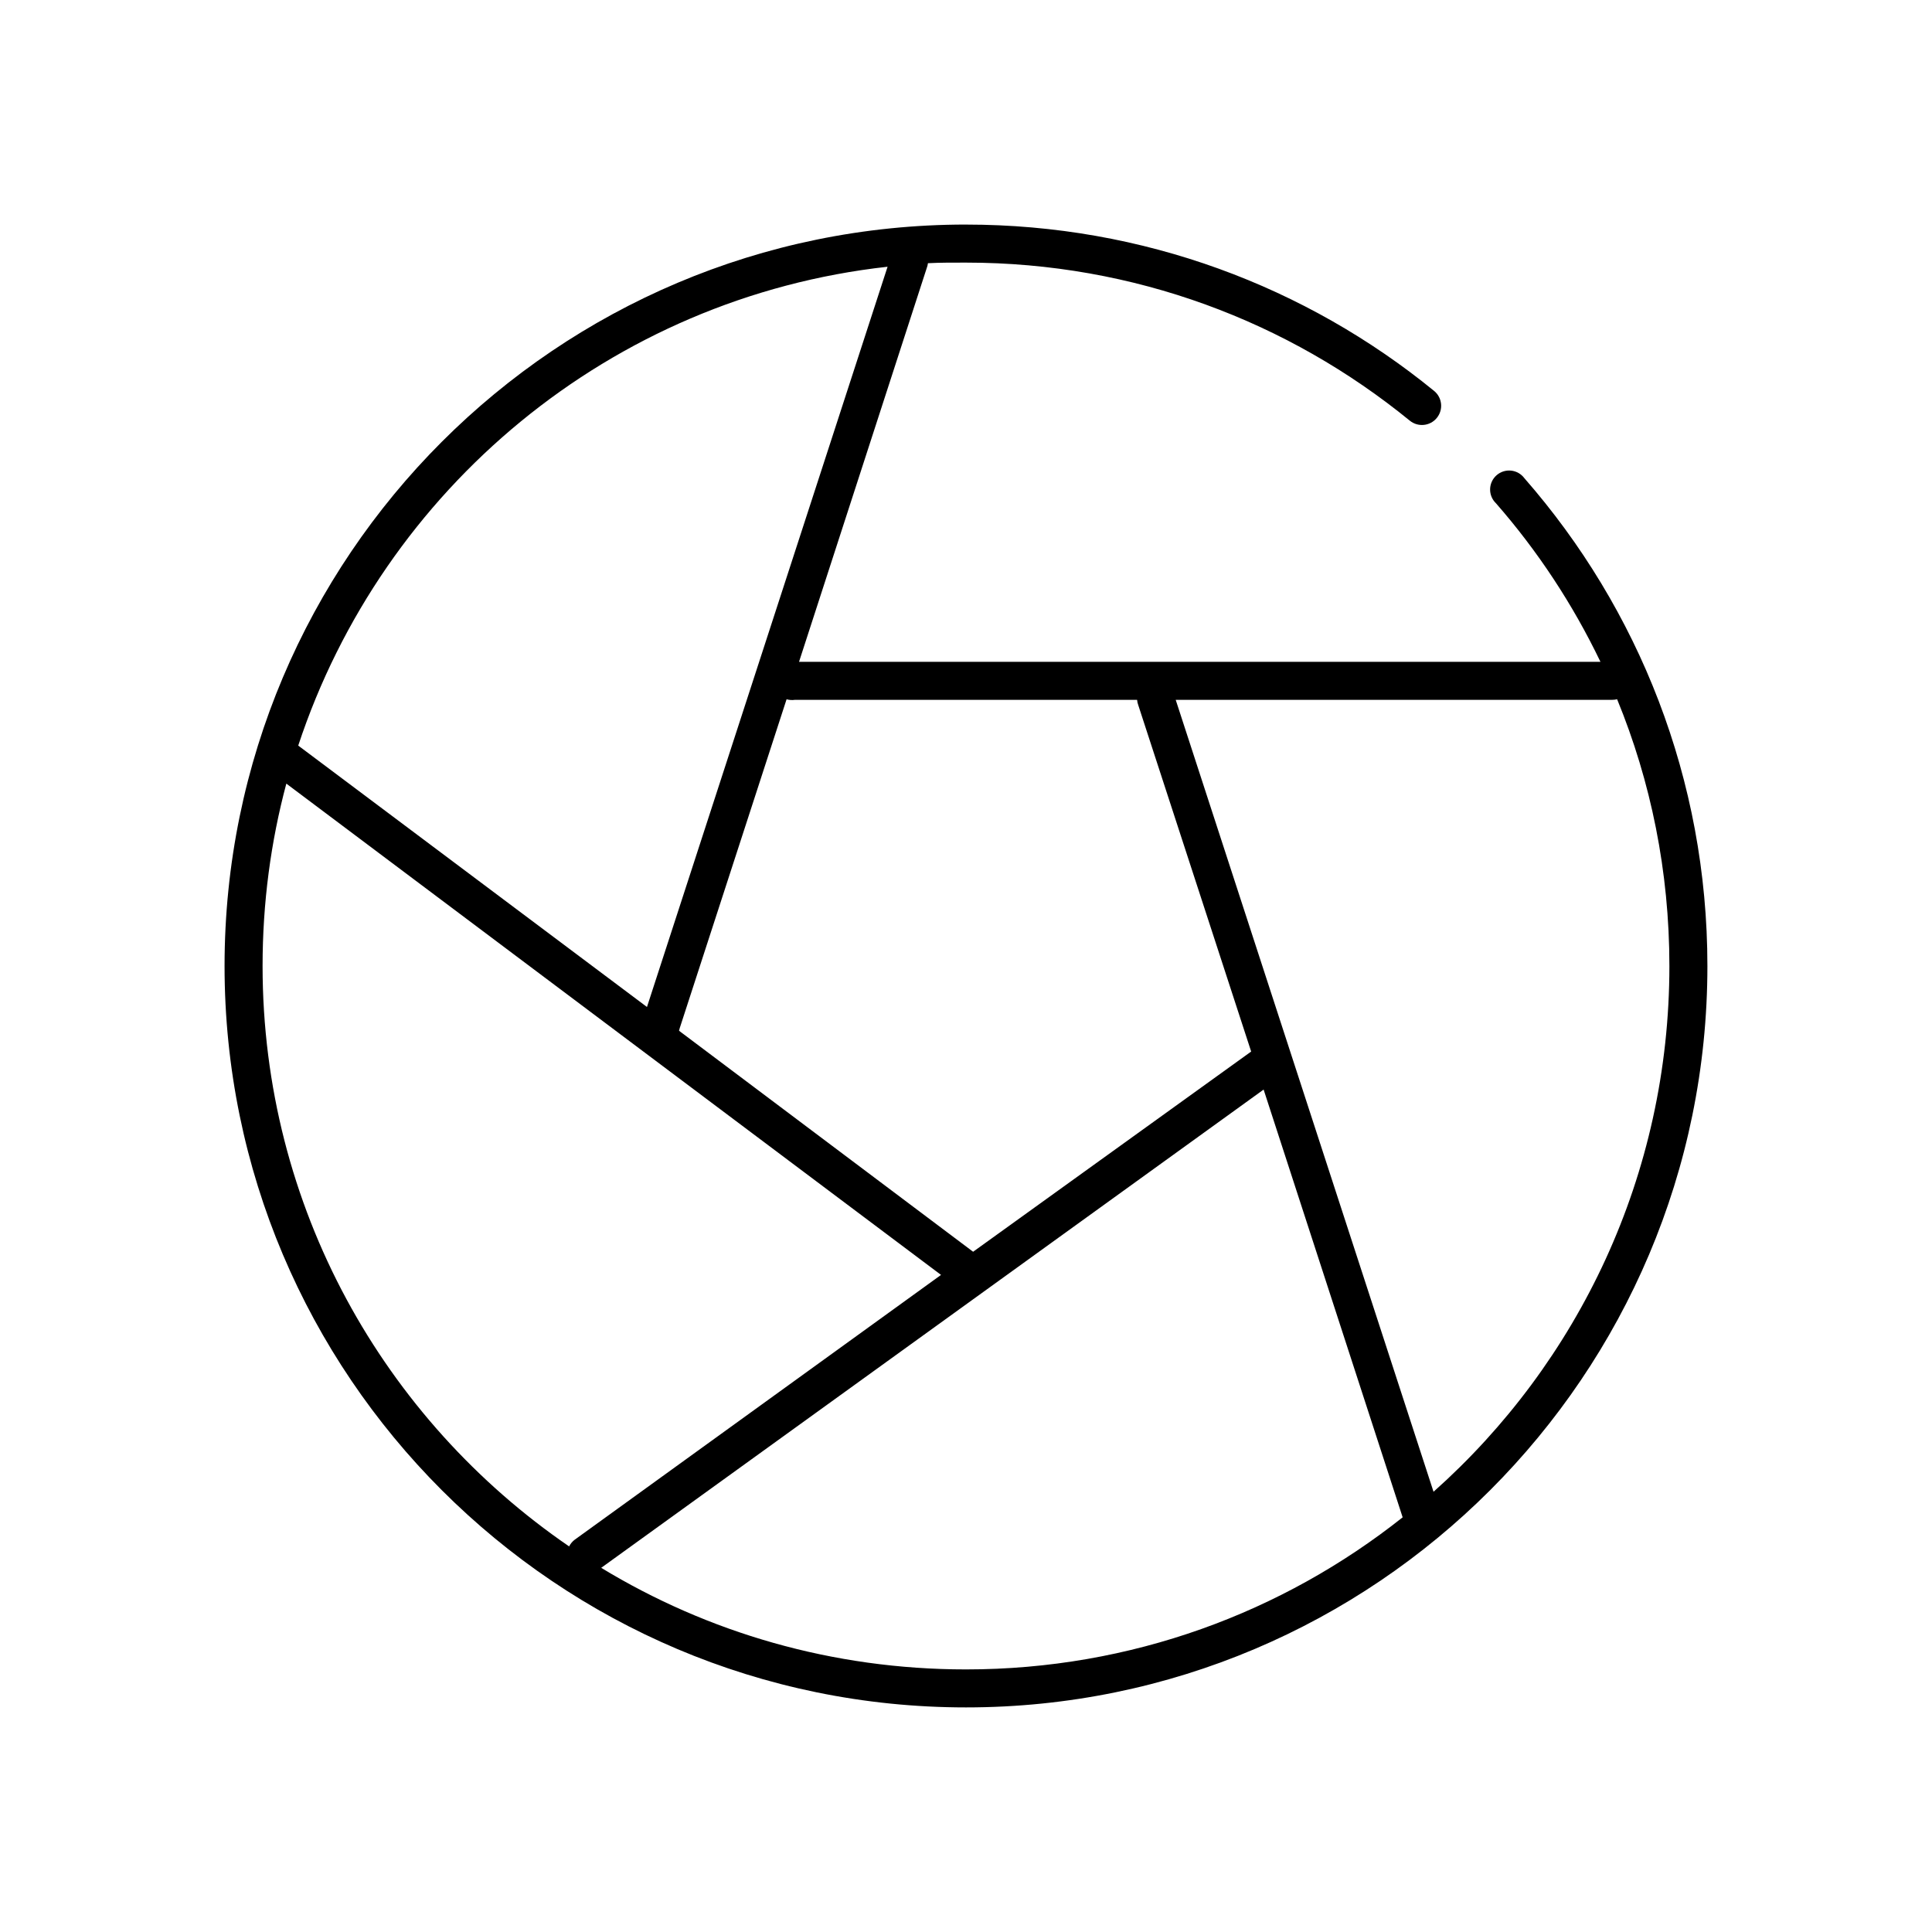 <?xml version="1.0" encoding="UTF-8"?>
<!-- Uploaded to: SVG Repo, www.svgrepo.com, Generator: SVG Repo Mixer Tools -->
<svg fill="#000000" width="800px" height="800px" version="1.1" viewBox="144 144 512 512" xmlns="http://www.w3.org/2000/svg">
 <path d="m400 203.51c-108.46 0-196.49 88.031-196.49 196.49s88.031 196.48 196.49 196.48c108.45 0 196.48-88.027 196.48-196.48 0-49.492-18.266-94.711-48.492-129.26-0.836-1.133-2.109-1.867-3.512-2.019-1.398-0.152-2.801 0.289-3.863 1.219-1.059 0.926-1.684 2.258-1.719 3.668-0.035 1.406 0.523 2.766 1.535 3.746 11.062 12.645 20.359 26.742 27.711 42.039h-212.39l33.852-104.38c0.156-0.406 0.262-0.828 0.312-1.262 3.336-0.176 6.699-0.156 10.078-0.156 44.688 0 85.5 15.684 117.61 41.879 2.176 1.781 5.383 1.465 7.164-0.711 1.781-2.172 1.465-5.379-0.707-7.16-33.832-27.605-77.012-44.086-124.06-44.086zm-20.785 11.18-63.762 196.17-92.418-69.273c22.438-68.008 82.82-118.76 156.18-126.9zm-26.762 114.62c0.711 0.215 1.465 0.266 2.203 0.156h90.684c0.039 0.484 0.145 0.961 0.316 1.418l29.914 91.789-73.684 53.055-77.934-58.566c0.066-0.207 0.121-0.418 0.16-0.629zm220.1 0c8.949 21.793 13.852 45.641 13.852 70.691 0 55.406-24.156 105.19-62.504 139.33l-68.328-209.87h115.72c0.426 0 0.848-0.051 1.262-0.156zm-352.67 22.355 173.5 130.2-97.141 70.219c-0.598 0.465-1.082 1.055-1.418 1.73-49.031-33.586-81.238-89.871-81.238-153.82 0-16.727 2.172-32.914 6.297-48.336zm258.99 81.082 36.844 113.36c-31.805 25.227-71.957 40.305-115.72 40.305-35.41 0-68.477-9.793-96.672-26.922z"/>
</svg>